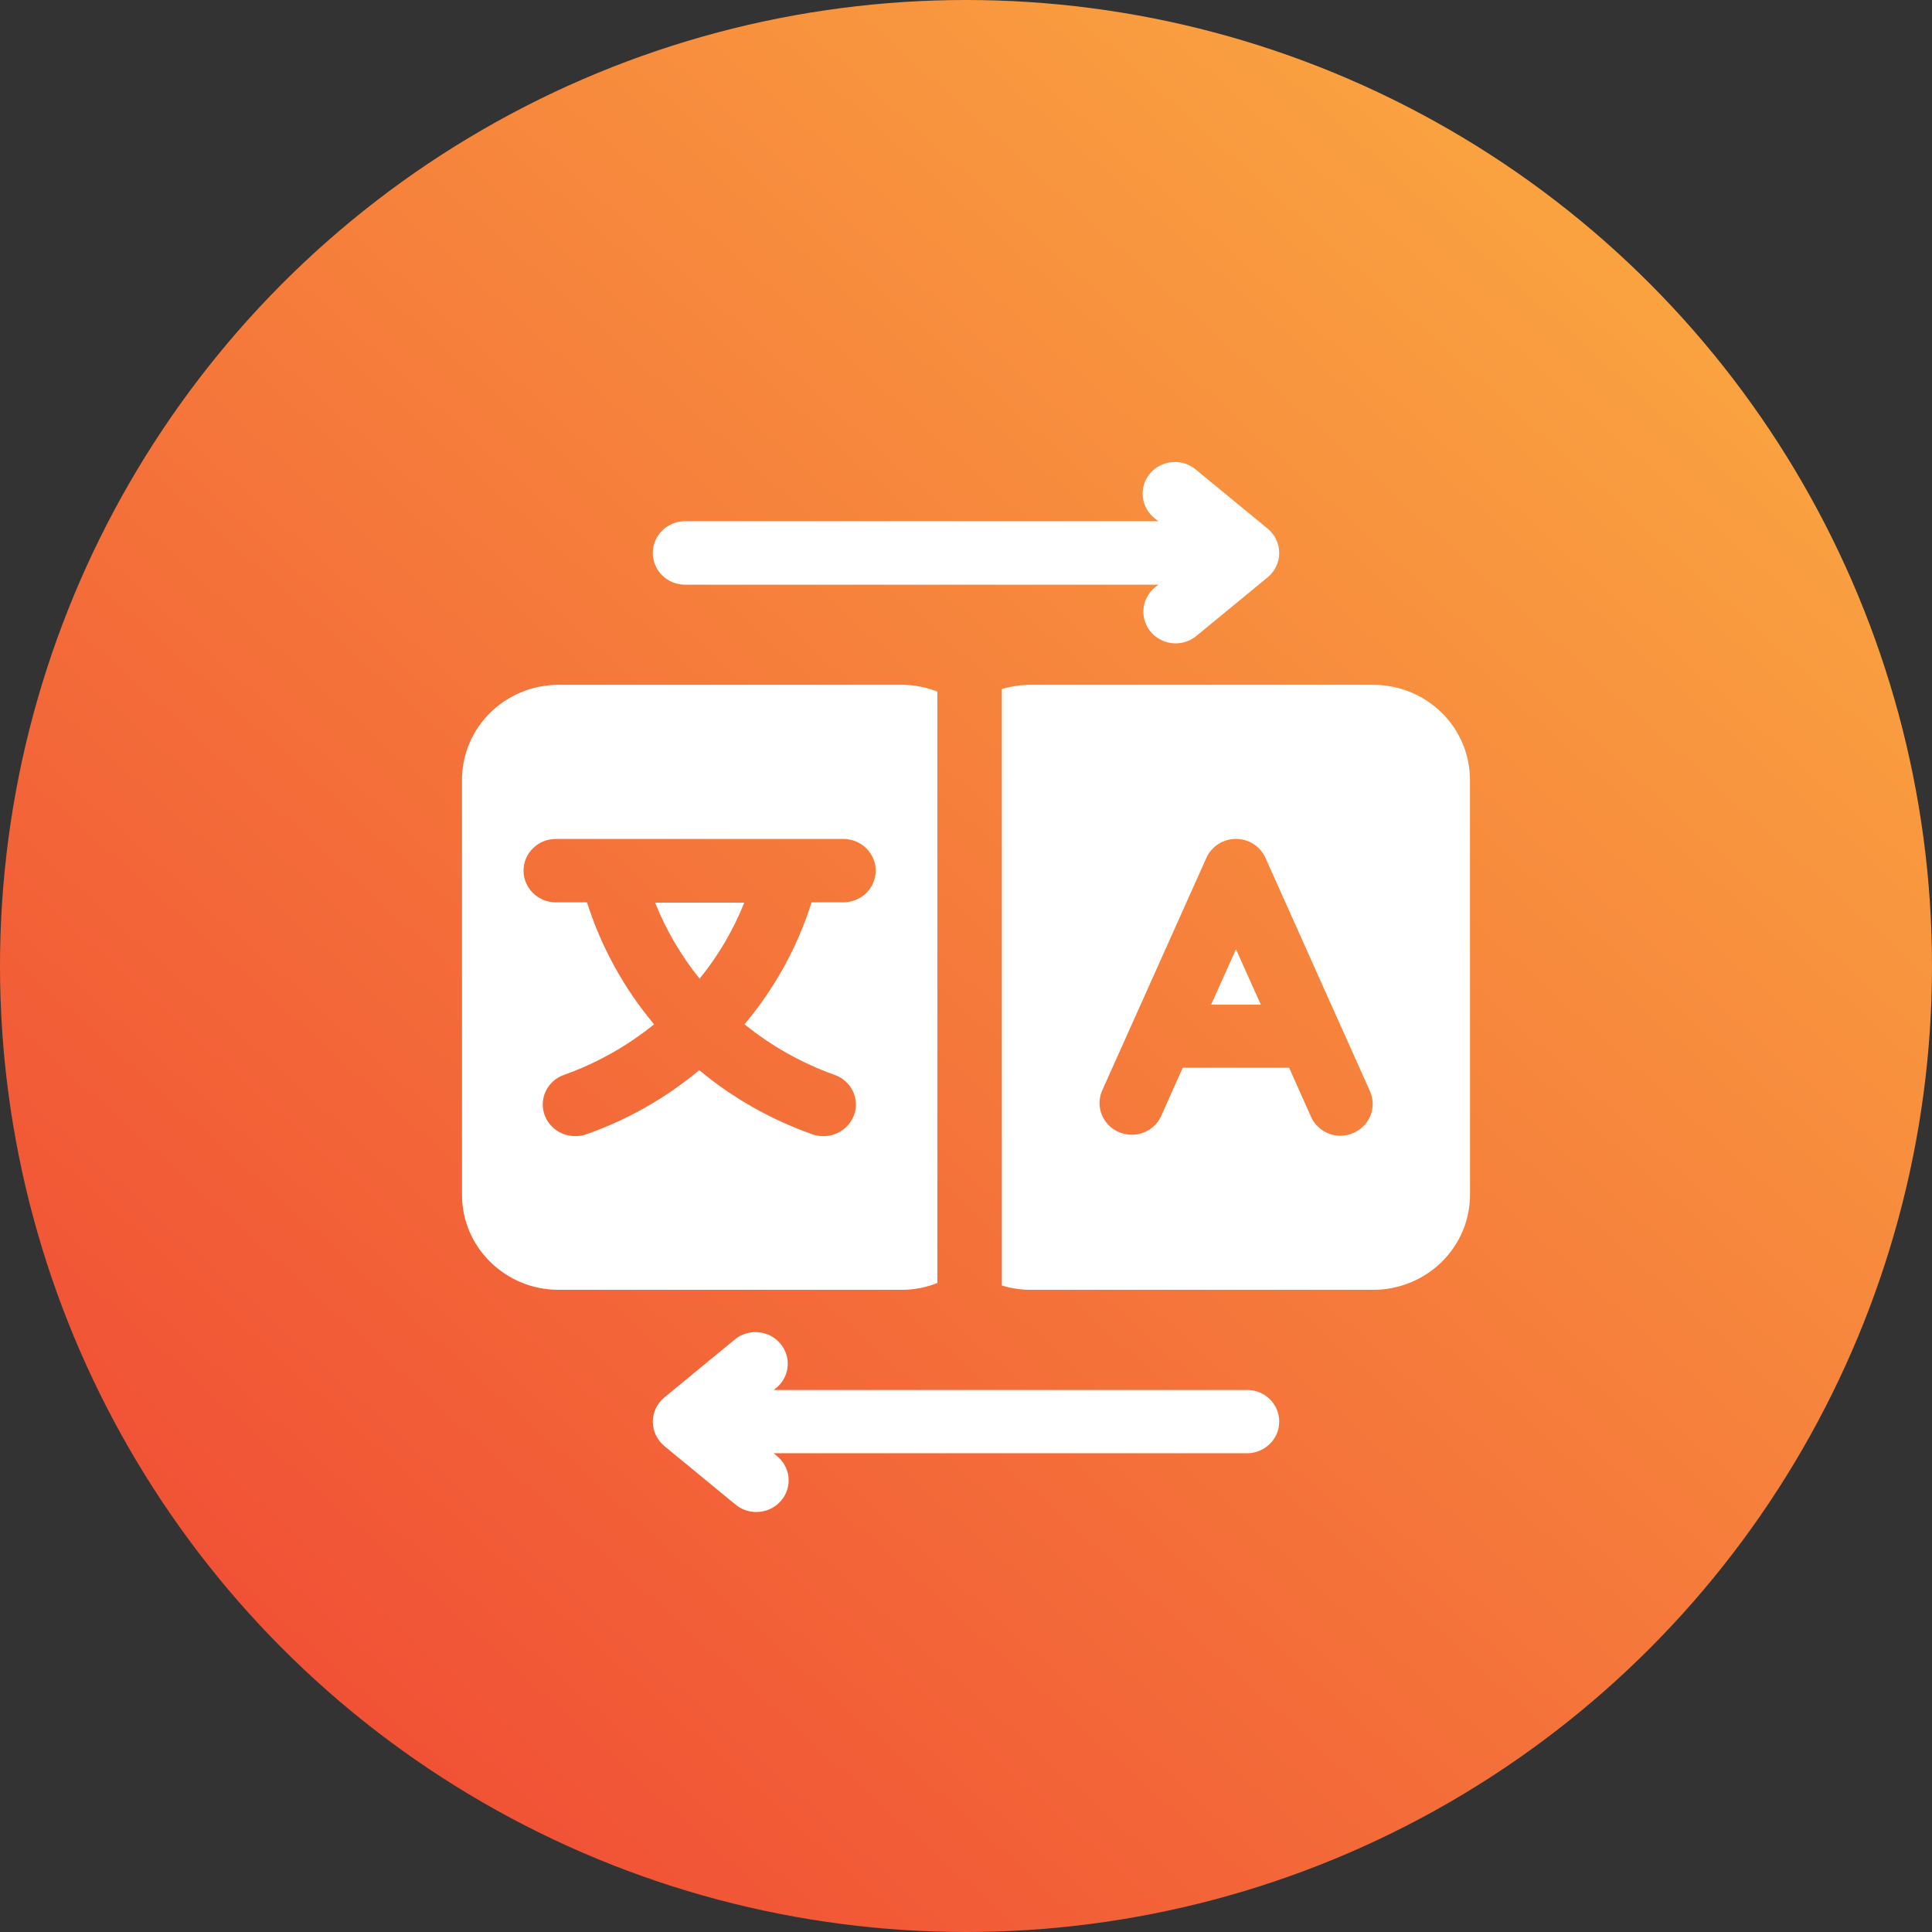 <svg width="46" height="46" viewBox="0 0 46 46" fill="none" xmlns="http://www.w3.org/2000/svg">
<rect x="0" y="0" width="46" height="46" fill="#333333" stroke="none"/>
<circle cx="23" cy="23" r="23" fill="url(#paint0_linear_268_217)"/>
<path d="M15.543 13.165C15.543 12.748 15.887 12.41 16.311 12.41H27.58L27.5 12.347C27.337 12.221 27.232 12.036 27.21 11.832C27.188 11.629 27.251 11.426 27.385 11.269C27.519 11.113 27.711 11.017 27.918 11.002C28.126 10.987 28.331 11.055 28.486 11.192L30.185 12.589C30.358 12.733 30.457 12.945 30.458 13.168C30.457 13.39 30.358 13.6 30.184 13.744L28.485 15.141C28.348 15.256 28.175 15.319 27.994 15.318C27.671 15.319 27.381 15.121 27.27 14.823C27.159 14.523 27.252 14.188 27.5 13.985L27.58 13.921H16.311C16.107 13.921 15.911 13.842 15.767 13.7C15.623 13.558 15.543 13.365 15.543 13.165ZM29.69 33.095H18.421L18.5 33.032C18.809 32.761 18.843 32.298 18.576 31.987C18.31 31.675 17.84 31.626 17.514 31.877L15.816 33.274C15.642 33.417 15.544 33.628 15.543 33.85C15.544 34.073 15.644 34.284 15.817 34.429L17.515 35.826C17.654 35.939 17.827 36.001 18.006 36C18.33 36.001 18.62 35.803 18.731 35.505C18.841 35.206 18.749 34.871 18.5 34.668L18.421 34.601H29.69C30.113 34.601 30.458 34.264 30.458 33.846C30.458 33.43 30.113 33.093 29.69 33.093V33.095ZM21.465 16.305C21.757 16.305 22.048 16.359 22.318 16.468V30.547C22.048 30.656 21.757 30.71 21.465 30.71H13.303C12.032 30.71 11 29.698 11 28.448V18.567C11 17.317 12.032 16.305 13.303 16.305H21.465ZM20.85 20.729C20.85 20.529 20.769 20.338 20.625 20.197C20.481 20.055 20.285 19.975 20.083 19.975H13.233C12.81 19.975 12.465 20.313 12.465 20.729C12.465 21.146 12.81 21.484 13.233 21.484H13.976C14.312 22.545 14.854 23.531 15.574 24.388C14.932 24.907 14.206 25.316 13.424 25.594C13.233 25.662 13.078 25.802 12.993 25.983C12.908 26.163 12.899 26.37 12.97 26.556C13.083 26.855 13.373 27.052 13.698 27.051C13.787 27.051 13.876 27.036 13.961 27.006C14.944 26.661 15.854 26.144 16.648 25.48C17.445 26.143 18.357 26.659 19.339 27.006C19.424 27.036 19.513 27.051 19.604 27.051C19.927 27.052 20.218 26.855 20.332 26.556C20.402 26.37 20.393 26.163 20.308 25.983C20.222 25.802 20.067 25.662 19.877 25.594C19.095 25.316 18.368 24.907 17.727 24.388C18.446 23.531 18.989 22.545 19.324 21.484H20.067C20.273 21.487 20.472 21.41 20.62 21.268C20.767 21.126 20.85 20.932 20.85 20.729ZM16.657 23.302C17.102 22.755 17.461 22.144 17.72 21.493H15.598C15.858 22.144 16.215 22.754 16.657 23.302ZM34.999 18.567L35 28.448C35 29.047 34.757 29.623 34.325 30.047C33.893 30.471 33.307 30.71 32.697 30.71H24.535C24.305 30.71 24.075 30.675 23.853 30.607V16.408C24.075 16.34 24.305 16.305 24.535 16.305H32.697C33.307 16.305 33.893 16.544 34.325 16.968C34.757 17.392 34.999 17.967 34.999 18.567ZM32.619 25.983L30.128 20.422C30.005 20.149 29.731 19.974 29.427 19.974C29.123 19.974 28.849 20.149 28.725 20.422L26.234 25.983C26.08 26.362 26.259 26.792 26.64 26.955C27.02 27.118 27.463 26.955 27.64 26.587L28.16 25.423H30.694L31.213 26.587C31.333 26.859 31.605 27.037 31.907 27.042C32.013 27.042 32.117 27.02 32.214 26.979C32.403 26.901 32.553 26.751 32.629 26.565C32.705 26.377 32.701 26.169 32.619 25.983ZM28.836 23.92H30.019L29.428 22.602L28.836 23.92Z" fill="white"/>
<defs>
<linearGradient id="paint0_linear_268_217" x1="3" y1="67" x2="71" y2="-8.5" gradientUnits="userSpaceOnUse">
<stop offset="0.14" stop-color="#EF4233"/>
<stop offset="0.74" stop-color="#FBAD42"/>
</linearGradient>
</defs>
</svg>
